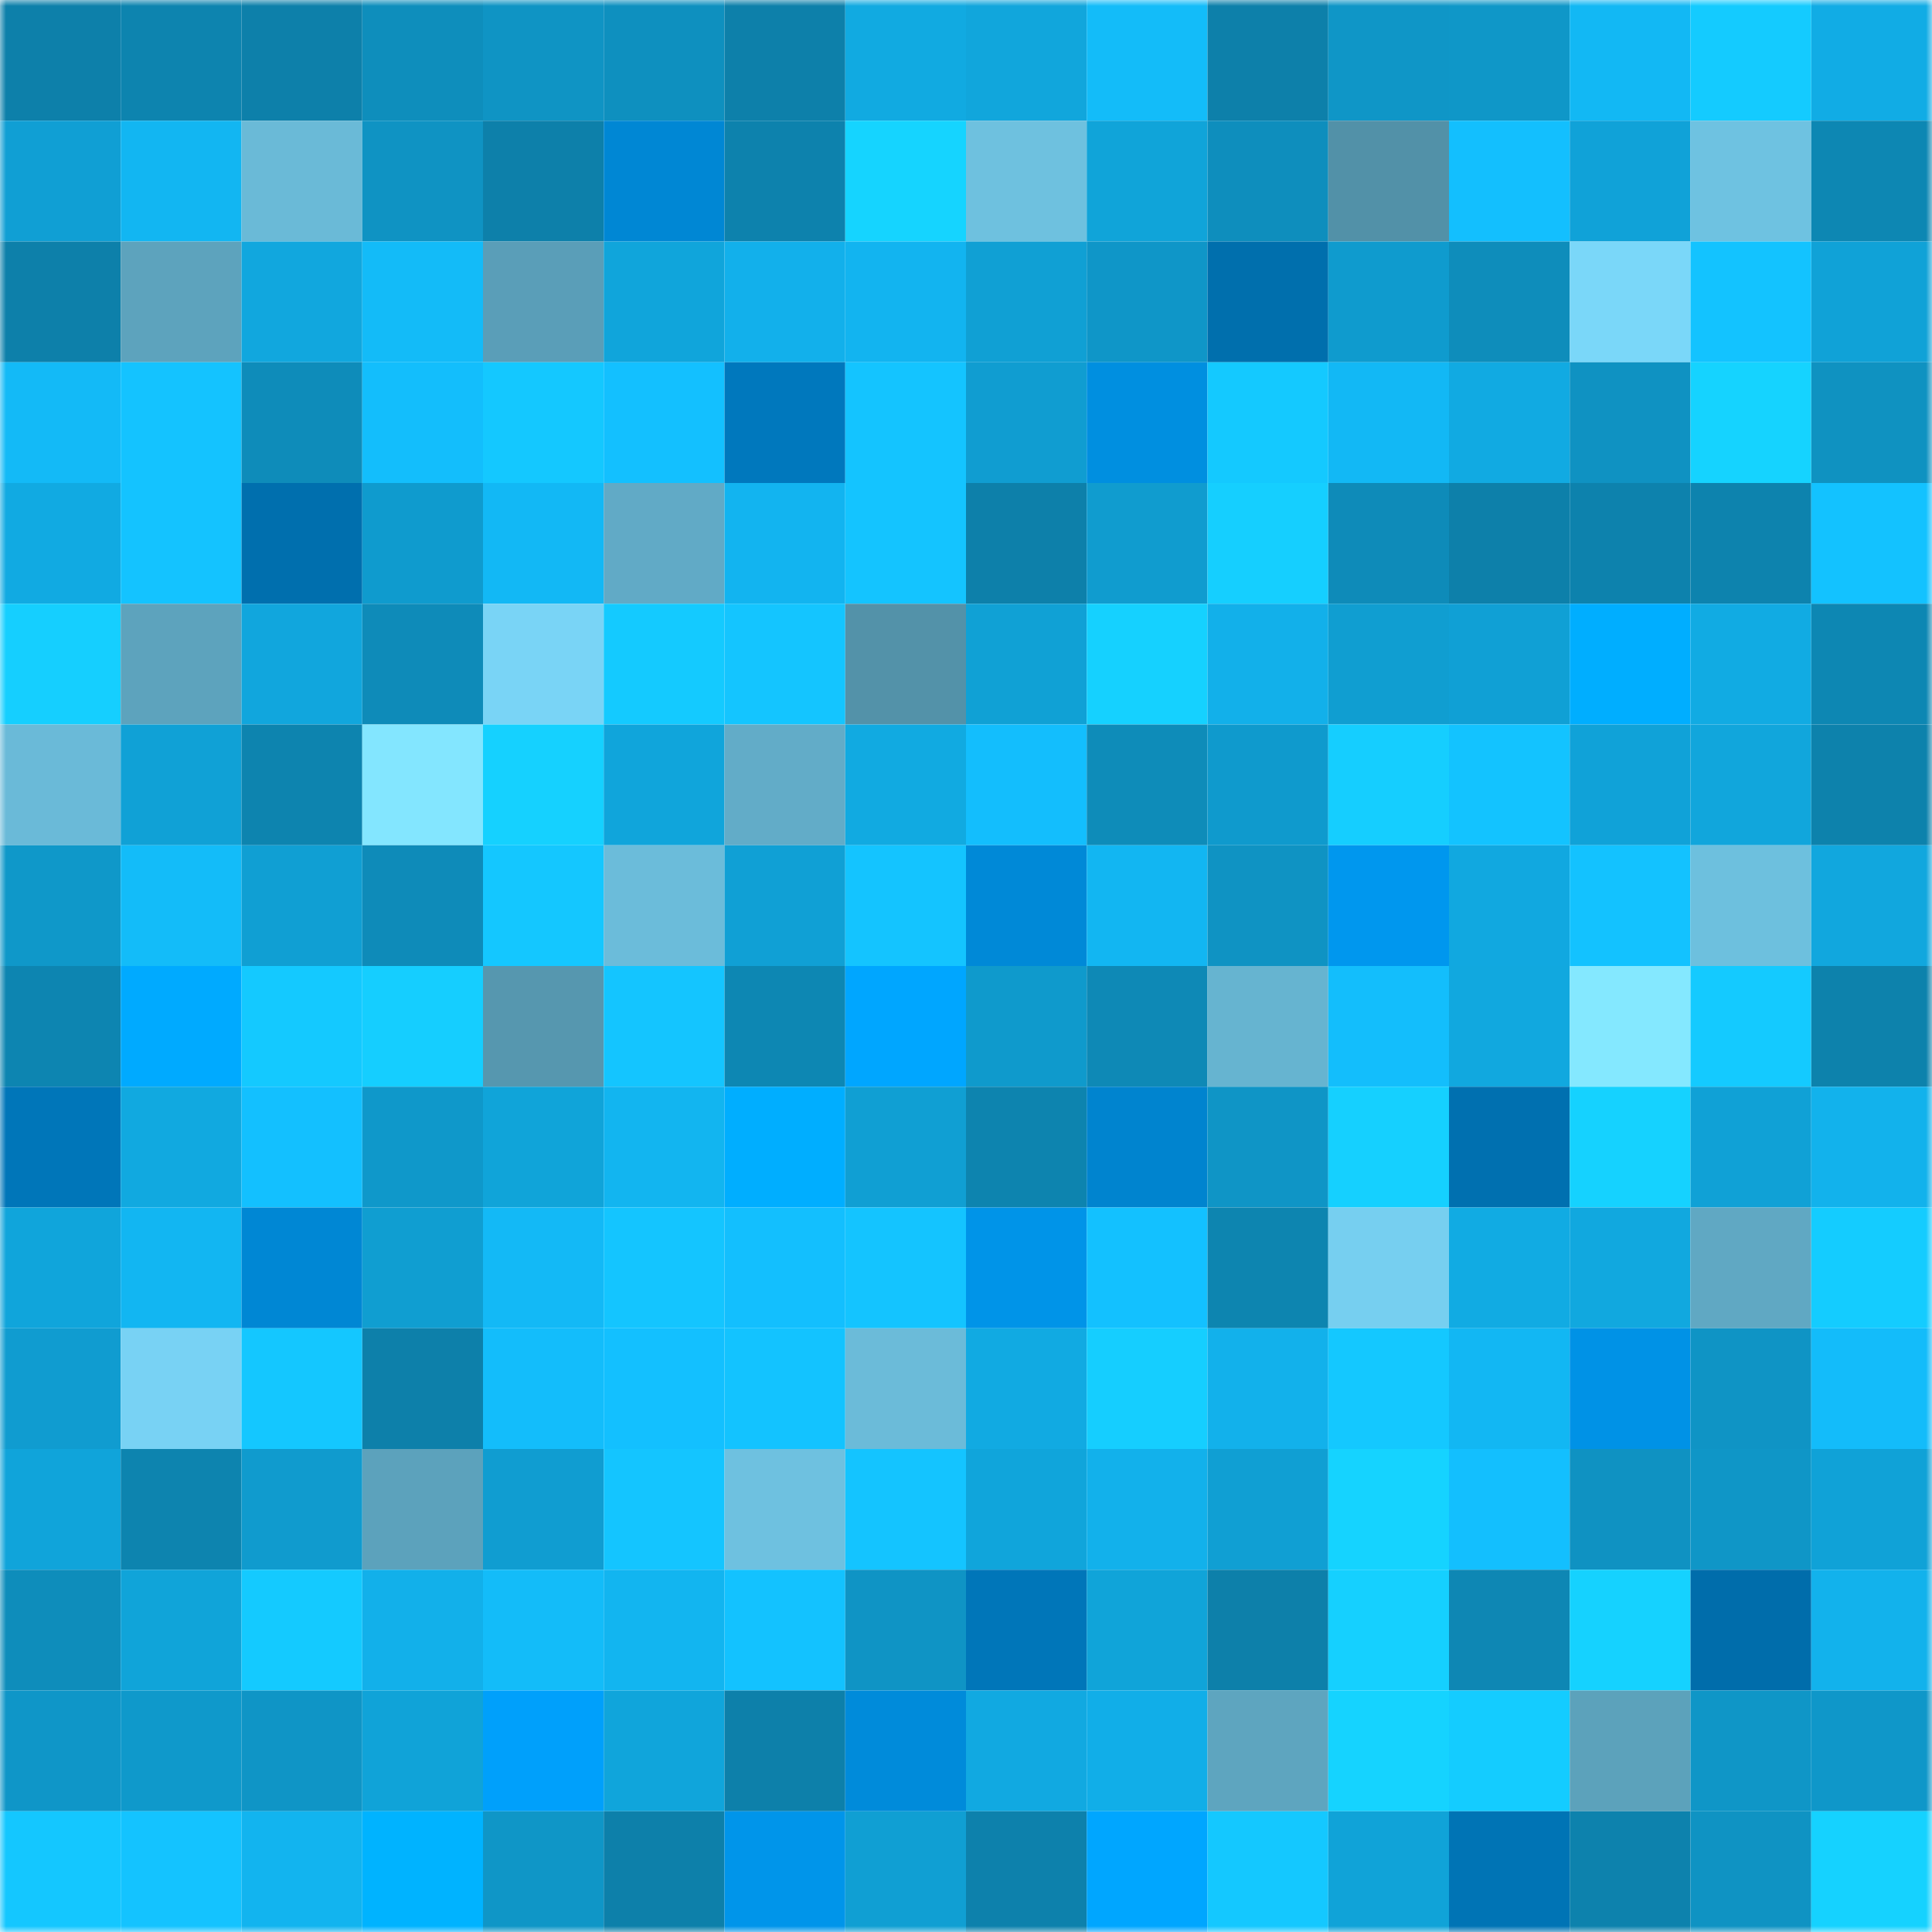 <svg viewBox="0 0 160 160" fill="none" role="img" xmlns="http://www.w3.org/2000/svg" width="240" height="240" name="ens%2Cdomingas.eth"><mask id="2132039679" mask-type="alpha" maskUnits="userSpaceOnUse" x="0" y="0" width="160" height="160"><rect width="160" height="160" fill="#FFFFFF"></rect></mask><g mask="url(#2132039679)"><rect x="0" y="0" width="10" height="10" fill="#0d80aa"></rect><rect x="10" y="0" width="10" height="10" fill="#0d84af"></rect><rect x="20" y="0" width="10" height="10" fill="#0d80aa"></rect><rect x="30" y="0" width="10" height="10" fill="#0e8ebc"></rect><rect x="40" y="0" width="10" height="10" fill="#0f94c4"></rect><rect x="50" y="0" width="10" height="10" fill="#0e90bf"></rect><rect x="60" y="0" width="10" height="10" fill="#0d80aa"></rect><rect x="70" y="0" width="10" height="10" fill="#11aae1"></rect><rect x="80" y="0" width="10" height="10" fill="#11a6dc"></rect><rect x="90" y="0" width="10" height="10" fill="#13bcf9"></rect><rect x="100" y="0" width="10" height="10" fill="#0d80aa"></rect><rect x="110" y="0" width="10" height="10" fill="#0f96c7"></rect><rect x="120" y="0" width="10" height="10" fill="#0f97c8"></rect><rect x="130" y="0" width="10" height="10" fill="#12b8f4"></rect><rect x="140" y="0" width="10" height="10" fill="#14cbff"></rect><rect x="150" y="0" width="10" height="10" fill="#11ace5"></rect><rect x="0" y="10" width="10" height="10" fill="#109fd4"></rect><rect x="10" y="10" width="10" height="10" fill="#12b6f2"></rect><rect x="20" y="10" width="10" height="10" fill="#6abad7"></rect><rect x="30" y="10" width="10" height="10" fill="#0f93c3"></rect><rect x="40" y="10" width="10" height="10" fill="#0d80aa"></rect><rect x="50" y="10" width="10" height="10" fill="#0087d4"></rect><rect x="60" y="10" width="10" height="10" fill="#0d82ad"></rect><rect x="70" y="10" width="10" height="10" fill="#15d4ff"></rect><rect x="80" y="10" width="10" height="10" fill="#6ec1df"></rect><rect x="90" y="10" width="10" height="10" fill="#10a4d9"></rect><rect x="100" y="10" width="10" height="10" fill="#0e8ebd"></rect><rect x="110" y="10" width="10" height="10" fill="#5291a8"></rect><rect x="120" y="10" width="10" height="10" fill="#13bffe"></rect><rect x="130" y="10" width="10" height="10" fill="#10a2d8"></rect><rect x="140" y="10" width="10" height="10" fill="#6ec2e1"></rect><rect x="150" y="10" width="10" height="10" fill="#0d87b3"></rect><rect x="0" y="20" width="10" height="10" fill="#0d80aa"></rect><rect x="10" y="20" width="10" height="10" fill="#5da3bd"></rect><rect x="20" y="20" width="10" height="10" fill="#11a7de"></rect><rect x="30" y="20" width="10" height="10" fill="#13bbf8"></rect><rect x="40" y="20" width="10" height="10" fill="#5a9eb8"></rect><rect x="50" y="20" width="10" height="10" fill="#10a5db"></rect><rect x="60" y="20" width="10" height="10" fill="#12b0eb"></rect><rect x="70" y="20" width="10" height="10" fill="#12b4f0"></rect><rect x="80" y="20" width="10" height="10" fill="#10a0d4"></rect><rect x="90" y="20" width="10" height="10" fill="#0f96c8"></rect><rect x="100" y="20" width="10" height="10" fill="#006fad"></rect><rect x="110" y="20" width="10" height="10" fill="#0f9bce"></rect><rect x="120" y="20" width="10" height="10" fill="#0e8dbb"></rect><rect x="130" y="20" width="10" height="10" fill="#7ad7f9"></rect><rect x="140" y="20" width="10" height="10" fill="#13c3ff"></rect><rect x="150" y="20" width="10" height="10" fill="#10a2d7"></rect><rect x="0" y="30" width="10" height="10" fill="#13baf7"></rect><rect x="10" y="30" width="10" height="10" fill="#14c3ff"></rect><rect x="20" y="30" width="10" height="10" fill="#0e8cba"></rect><rect x="30" y="30" width="10" height="10" fill="#13befc"></rect><rect x="40" y="30" width="10" height="10" fill="#14c8ff"></rect><rect x="50" y="30" width="10" height="10" fill="#13c0ff"></rect><rect x="60" y="30" width="10" height="10" fill="#0078bd"></rect><rect x="70" y="30" width="10" height="10" fill="#14c4ff"></rect><rect x="80" y="30" width="10" height="10" fill="#109dd1"></rect><rect x="90" y="30" width="10" height="10" fill="#008fe0"></rect><rect x="100" y="30" width="10" height="10" fill="#14c9ff"></rect><rect x="110" y="30" width="10" height="10" fill="#12b8f5"></rect><rect x="120" y="30" width="10" height="10" fill="#11aae2"></rect><rect x="130" y="30" width="10" height="10" fill="#0f92c2"></rect><rect x="140" y="30" width="10" height="10" fill="#15d3ff"></rect><rect x="150" y="30" width="10" height="10" fill="#0f92c1"></rect><rect x="0" y="40" width="10" height="10" fill="#11aae2"></rect><rect x="10" y="40" width="10" height="10" fill="#14c3ff"></rect><rect x="20" y="40" width="10" height="10" fill="#006fae"></rect><rect x="30" y="40" width="10" height="10" fill="#0f9bce"></rect><rect x="40" y="40" width="10" height="10" fill="#12b8f5"></rect><rect x="50" y="40" width="10" height="10" fill="#61aac6"></rect><rect x="60" y="40" width="10" height="10" fill="#12b4f0"></rect><rect x="70" y="40" width="10" height="10" fill="#14c4ff"></rect><rect x="80" y="40" width="10" height="10" fill="#0d80aa"></rect><rect x="90" y="40" width="10" height="10" fill="#109ccf"></rect><rect x="100" y="40" width="10" height="10" fill="#15cfff"></rect><rect x="110" y="40" width="10" height="10" fill="#0e8bb9"></rect><rect x="120" y="40" width="10" height="10" fill="#0d80aa"></rect><rect x="130" y="40" width="10" height="10" fill="#0d82ad"></rect><rect x="140" y="40" width="10" height="10" fill="#0d83ae"></rect><rect x="150" y="40" width="10" height="10" fill="#13c2ff"></rect><rect x="0" y="50" width="10" height="10" fill="#15cfff"></rect><rect x="10" y="50" width="10" height="10" fill="#5da3bd"></rect><rect x="20" y="50" width="10" height="10" fill="#11a6dd"></rect><rect x="30" y="50" width="10" height="10" fill="#0e8bb9"></rect><rect x="40" y="50" width="10" height="10" fill="#79d4f6"></rect><rect x="50" y="50" width="10" height="10" fill="#14caff"></rect><rect x="60" y="50" width="10" height="10" fill="#14c5ff"></rect><rect x="70" y="50" width="10" height="10" fill="#5392a9"></rect><rect x="80" y="50" width="10" height="10" fill="#10a1d5"></rect><rect x="90" y="50" width="10" height="10" fill="#15d1ff"></rect><rect x="100" y="50" width="10" height="10" fill="#12b0ea"></rect><rect x="110" y="50" width="10" height="10" fill="#109ed1"></rect><rect x="120" y="50" width="10" height="10" fill="#10a0d5"></rect><rect x="130" y="50" width="10" height="10" fill="#00aeff"></rect><rect x="140" y="50" width="10" height="10" fill="#11abe3"></rect><rect x="150" y="50" width="10" height="10" fill="#0d87b3"></rect><rect x="0" y="60" width="10" height="10" fill="#6abad8"></rect><rect x="10" y="60" width="10" height="10" fill="#10a1d6"></rect><rect x="20" y="60" width="10" height="10" fill="#0d84af"></rect><rect x="30" y="60" width="10" height="10" fill="#83e6ff"></rect><rect x="40" y="60" width="10" height="10" fill="#15d1ff"></rect><rect x="50" y="60" width="10" height="10" fill="#10a5db"></rect><rect x="60" y="60" width="10" height="10" fill="#62acc8"></rect><rect x="70" y="60" width="10" height="10" fill="#11aae1"></rect><rect x="80" y="60" width="10" height="10" fill="#13befd"></rect><rect x="90" y="60" width="10" height="10" fill="#0e8cb9"></rect><rect x="100" y="60" width="10" height="10" fill="#0f9acd"></rect><rect x="110" y="60" width="10" height="10" fill="#15ceff"></rect><rect x="120" y="60" width="10" height="10" fill="#13c3ff"></rect><rect x="130" y="60" width="10" height="10" fill="#10a2d8"></rect><rect x="140" y="60" width="10" height="10" fill="#11a6dc"></rect><rect x="150" y="60" width="10" height="10" fill="#0d82ac"></rect><rect x="0" y="70" width="10" height="10" fill="#0f98c9"></rect><rect x="10" y="70" width="10" height="10" fill="#13bcf9"></rect><rect x="20" y="70" width="10" height="10" fill="#109fd3"></rect><rect x="30" y="70" width="10" height="10" fill="#0e8bb9"></rect><rect x="40" y="70" width="10" height="10" fill="#14c7ff"></rect><rect x="50" y="70" width="10" height="10" fill="#6bbcda"></rect><rect x="60" y="70" width="10" height="10" fill="#10a0d5"></rect><rect x="70" y="70" width="10" height="10" fill="#14c4ff"></rect><rect x="80" y="70" width="10" height="10" fill="#0089d7"></rect><rect x="90" y="70" width="10" height="10" fill="#12b6f2"></rect><rect x="100" y="70" width="10" height="10" fill="#0f93c3"></rect><rect x="110" y="70" width="10" height="10" fill="#0097ee"></rect><rect x="120" y="70" width="10" height="10" fill="#11a8e0"></rect><rect x="130" y="70" width="10" height="10" fill="#13c2ff"></rect><rect x="140" y="70" width="10" height="10" fill="#6dc0de"></rect><rect x="150" y="70" width="10" height="10" fill="#11a7de"></rect><rect x="0" y="80" width="10" height="10" fill="#0d85b1"></rect><rect x="10" y="80" width="10" height="10" fill="#00aaff"></rect><rect x="20" y="80" width="10" height="10" fill="#14c9ff"></rect><rect x="30" y="80" width="10" height="10" fill="#15ceff"></rect><rect x="40" y="80" width="10" height="10" fill="#5697af"></rect><rect x="50" y="80" width="10" height="10" fill="#14c5ff"></rect><rect x="60" y="80" width="10" height="10" fill="#0d87b3"></rect><rect x="70" y="80" width="10" height="10" fill="#00a6ff"></rect><rect x="80" y="80" width="10" height="10" fill="#0f9acc"></rect><rect x="90" y="80" width="10" height="10" fill="#0e89b6"></rect><rect x="100" y="80" width="10" height="10" fill="#66b4d0"></rect><rect x="110" y="80" width="10" height="10" fill="#13befc"></rect><rect x="120" y="80" width="10" height="10" fill="#11a8df"></rect><rect x="130" y="80" width="10" height="10" fill="#84e8ff"></rect><rect x="140" y="80" width="10" height="10" fill="#14caff"></rect><rect x="150" y="80" width="10" height="10" fill="#0d82ac"></rect><rect x="0" y="90" width="10" height="10" fill="#0076b9"></rect><rect x="10" y="90" width="10" height="10" fill="#11a9e0"></rect><rect x="20" y="90" width="10" height="10" fill="#13c0ff"></rect><rect x="30" y="90" width="10" height="10" fill="#0f98ca"></rect><rect x="40" y="90" width="10" height="10" fill="#10a4d9"></rect><rect x="50" y="90" width="10" height="10" fill="#12b5f0"></rect><rect x="60" y="90" width="10" height="10" fill="#00aeff"></rect><rect x="70" y="90" width="10" height="10" fill="#109fd3"></rect><rect x="80" y="90" width="10" height="10" fill="#0d84af"></rect><rect x="90" y="90" width="10" height="10" fill="#0084cf"></rect><rect x="100" y="90" width="10" height="10" fill="#0f95c6"></rect><rect x="110" y="90" width="10" height="10" fill="#15d0ff"></rect><rect x="120" y="90" width="10" height="10" fill="#0070b0"></rect><rect x="130" y="90" width="10" height="10" fill="#15d2ff"></rect><rect x="140" y="90" width="10" height="10" fill="#10a1d6"></rect><rect x="150" y="90" width="10" height="10" fill="#12b2ec"></rect><rect x="0" y="100" width="10" height="10" fill="#10a5db"></rect><rect x="10" y="100" width="10" height="10" fill="#12b6f2"></rect><rect x="20" y="100" width="10" height="10" fill="#0087d4"></rect><rect x="30" y="100" width="10" height="10" fill="#109ed1"></rect><rect x="40" y="100" width="10" height="10" fill="#13b9f6"></rect><rect x="50" y="100" width="10" height="10" fill="#14c5ff"></rect><rect x="60" y="100" width="10" height="10" fill="#13bffe"></rect><rect x="70" y="100" width="10" height="10" fill="#14c4ff"></rect><rect x="80" y="100" width="10" height="10" fill="#0094e8"></rect><rect x="90" y="100" width="10" height="10" fill="#13c1ff"></rect><rect x="100" y="100" width="10" height="10" fill="#0d85b0"></rect><rect x="110" y="100" width="10" height="10" fill="#76cff0"></rect><rect x="120" y="100" width="10" height="10" fill="#11abe3"></rect><rect x="130" y="100" width="10" height="10" fill="#11a8df"></rect><rect x="140" y="100" width="10" height="10" fill="#60a8c3"></rect><rect x="150" y="100" width="10" height="10" fill="#14ccff"></rect><rect x="0" y="110" width="10" height="10" fill="#109cd0"></rect><rect x="10" y="110" width="10" height="10" fill="#78d2f4"></rect><rect x="20" y="110" width="10" height="10" fill="#14c7ff"></rect><rect x="30" y="110" width="10" height="10" fill="#0d80aa"></rect><rect x="40" y="110" width="10" height="10" fill="#13bdfb"></rect><rect x="50" y="110" width="10" height="10" fill="#13c0ff"></rect><rect x="60" y="110" width="10" height="10" fill="#13c3ff"></rect><rect x="70" y="110" width="10" height="10" fill="#6bbbd9"></rect><rect x="80" y="110" width="10" height="10" fill="#11aae2"></rect><rect x="90" y="110" width="10" height="10" fill="#15ceff"></rect><rect x="100" y="110" width="10" height="10" fill="#12b1eb"></rect><rect x="110" y="110" width="10" height="10" fill="#14c8ff"></rect><rect x="120" y="110" width="10" height="10" fill="#12b7f3"></rect><rect x="130" y="110" width="10" height="10" fill="#0092e6"></rect><rect x="140" y="110" width="10" height="10" fill="#0f94c5"></rect><rect x="150" y="110" width="10" height="10" fill="#13bcfa"></rect><rect x="0" y="120" width="10" height="10" fill="#10a4da"></rect><rect x="10" y="120" width="10" height="10" fill="#0d84af"></rect><rect x="20" y="120" width="10" height="10" fill="#109bce"></rect><rect x="30" y="120" width="10" height="10" fill="#5ca2bc"></rect><rect x="40" y="120" width="10" height="10" fill="#109dd1"></rect><rect x="50" y="120" width="10" height="10" fill="#14c5ff"></rect><rect x="60" y="120" width="10" height="10" fill="#6ec1e0"></rect><rect x="70" y="120" width="10" height="10" fill="#14c4ff"></rect><rect x="80" y="120" width="10" height="10" fill="#10a5db"></rect><rect x="90" y="120" width="10" height="10" fill="#12b1eb"></rect><rect x="100" y="120" width="10" height="10" fill="#109fd3"></rect><rect x="110" y="120" width="10" height="10" fill="#15d3ff"></rect><rect x="120" y="120" width="10" height="10" fill="#13bffe"></rect><rect x="130" y="120" width="10" height="10" fill="#0f92c2"></rect><rect x="140" y="120" width="10" height="10" fill="#0f96c7"></rect><rect x="150" y="120" width="10" height="10" fill="#10a2d7"></rect><rect x="0" y="130" width="10" height="10" fill="#0e8dbb"></rect><rect x="10" y="130" width="10" height="10" fill="#10a4d9"></rect><rect x="20" y="130" width="10" height="10" fill="#14caff"></rect><rect x="30" y="130" width="10" height="10" fill="#12b0ea"></rect><rect x="40" y="130" width="10" height="10" fill="#13bcf9"></rect><rect x="50" y="130" width="10" height="10" fill="#12b5f0"></rect><rect x="60" y="130" width="10" height="10" fill="#13c2ff"></rect><rect x="70" y="130" width="10" height="10" fill="#0f94c5"></rect><rect x="80" y="130" width="10" height="10" fill="#0076b9"></rect><rect x="90" y="130" width="10" height="10" fill="#10a4d9"></rect><rect x="100" y="130" width="10" height="10" fill="#0d80aa"></rect><rect x="110" y="130" width="10" height="10" fill="#15d0ff"></rect><rect x="120" y="130" width="10" height="10" fill="#0e87b4"></rect><rect x="130" y="130" width="10" height="10" fill="#15d2ff"></rect><rect x="140" y="130" width="10" height="10" fill="#006dab"></rect><rect x="150" y="130" width="10" height="10" fill="#12b2ec"></rect><rect x="0" y="140" width="10" height="10" fill="#0f96c8"></rect><rect x="10" y="140" width="10" height="10" fill="#0f99cb"></rect><rect x="20" y="140" width="10" height="10" fill="#0f95c6"></rect><rect x="30" y="140" width="10" height="10" fill="#10a3d8"></rect><rect x="40" y="140" width="10" height="10" fill="#00a0fb"></rect><rect x="50" y="140" width="10" height="10" fill="#10a5db"></rect><rect x="60" y="140" width="10" height="10" fill="#0d80aa"></rect><rect x="70" y="140" width="10" height="10" fill="#008bda"></rect><rect x="80" y="140" width="10" height="10" fill="#11a9e1"></rect><rect x="90" y="140" width="10" height="10" fill="#11aee8"></rect><rect x="100" y="140" width="10" height="10" fill="#5ea5bf"></rect><rect x="110" y="140" width="10" height="10" fill="#15d3ff"></rect><rect x="120" y="140" width="10" height="10" fill="#14ccff"></rect><rect x="130" y="140" width="10" height="10" fill="#5ca2bb"></rect><rect x="140" y="140" width="10" height="10" fill="#0f96c7"></rect><rect x="150" y="140" width="10" height="10" fill="#0f97c9"></rect><rect x="0" y="150" width="10" height="10" fill="#14c7ff"></rect><rect x="10" y="150" width="10" height="10" fill="#14c3ff"></rect><rect x="20" y="150" width="10" height="10" fill="#12b4ef"></rect><rect x="30" y="150" width="10" height="10" fill="#00b3ff"></rect><rect x="40" y="150" width="10" height="10" fill="#0f96c7"></rect><rect x="50" y="150" width="10" height="10" fill="#0d80aa"></rect><rect x="60" y="150" width="10" height="10" fill="#0095ea"></rect><rect x="70" y="150" width="10" height="10" fill="#109fd3"></rect><rect x="80" y="150" width="10" height="10" fill="#0d81ac"></rect><rect x="90" y="150" width="10" height="10" fill="#00a6ff"></rect><rect x="100" y="150" width="10" height="10" fill="#14c8ff"></rect><rect x="110" y="150" width="10" height="10" fill="#10a3d8"></rect><rect x="120" y="150" width="10" height="10" fill="#0074b5"></rect><rect x="130" y="150" width="10" height="10" fill="#0d82ad"></rect><rect x="140" y="150" width="10" height="10" fill="#0f93c3"></rect><rect x="150" y="150" width="10" height="10" fill="#15d2ff"></rect></g></svg>